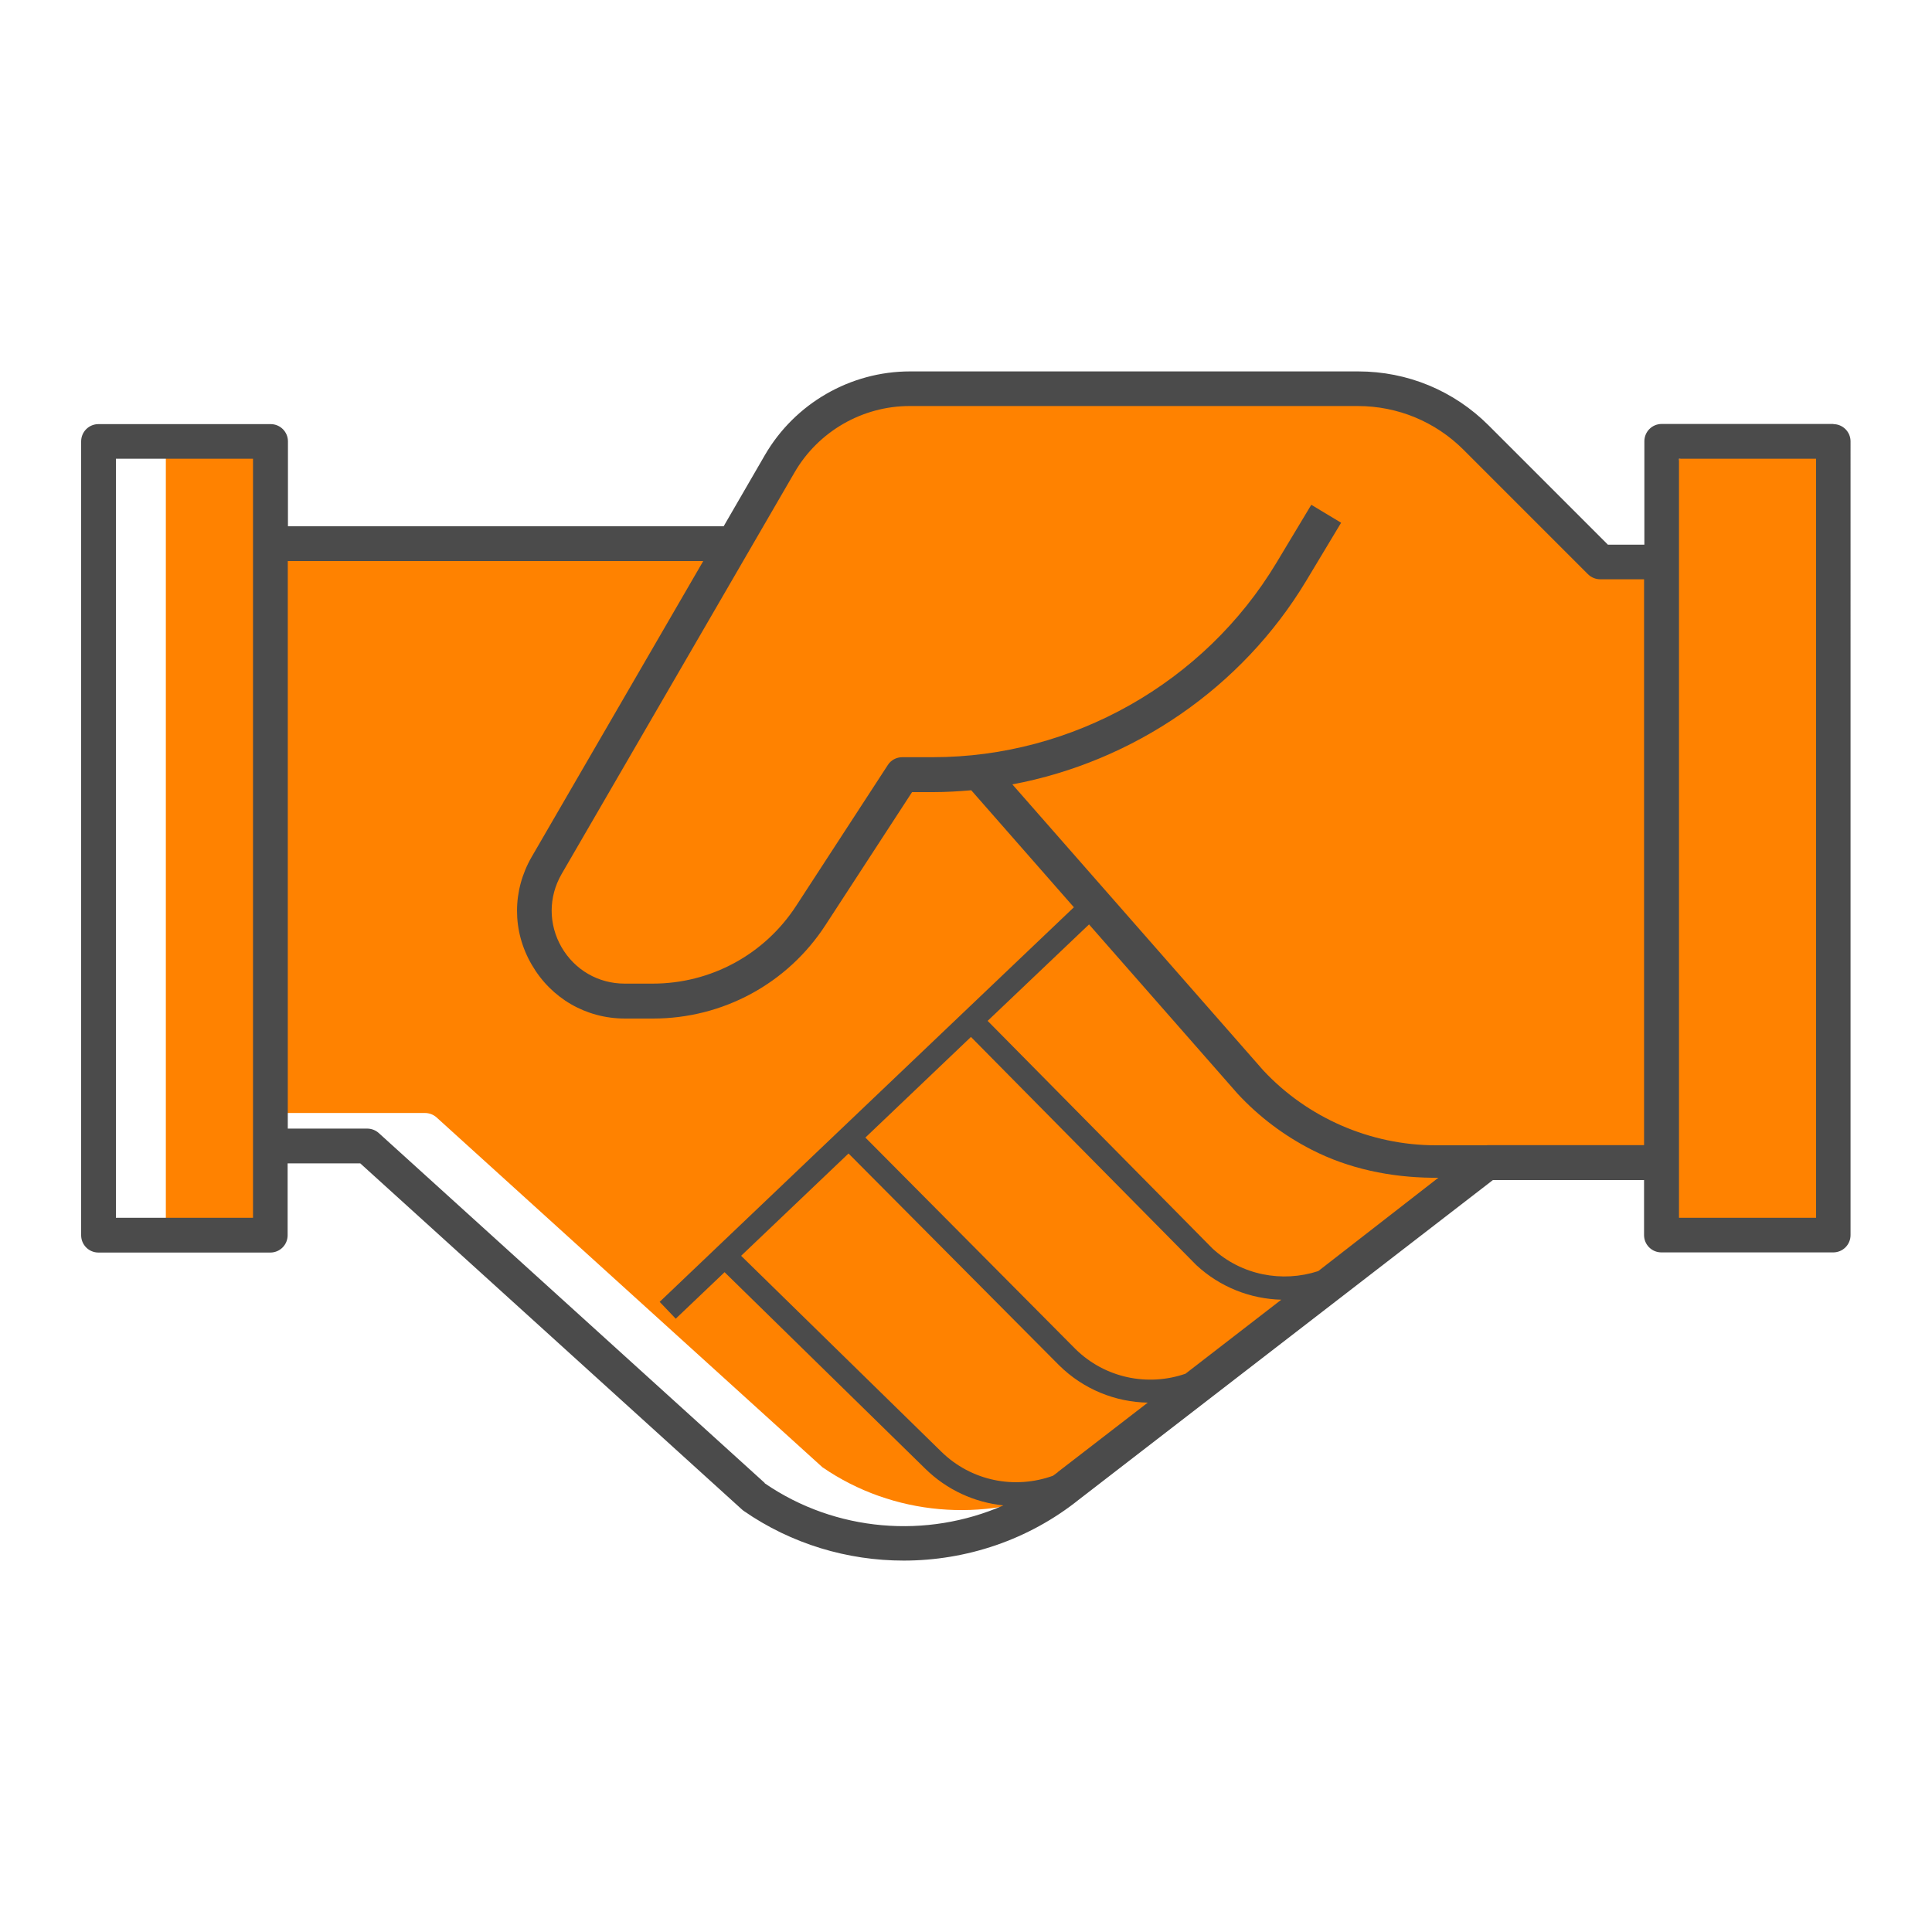 <?xml version="1.0" encoding="UTF-8"?> <svg xmlns="http://www.w3.org/2000/svg" id="Layer_2" data-name="Layer 2" viewBox="0 0 125 125"><defs><style> .cls-1 { fill: #4b4b4b; } .cls-1, .cls-2 { stroke-width: 0px; } .cls-2 { fill: #ff8200; } </style></defs><g><path class="cls-2" d="m89.02,81.25l7.63-5.89h-2.3v-.17c-4.01-.53-7.77-2.43-10.56-5.42l-9.61-10.95-6.56,6.24,14.54,14.72c1.88,1.74,4.52,2.24,6.85,1.47Z"></path><path class="cls-2" d="m80.43,87.88l6.2-4.79c-1.98-.05-3.95-.8-5.5-2.24l-14.58-14.76-6.83,6.51,13.59,13.68c1.92,1.89,4.69,2.44,7.12,1.6Z"></path><path class="cls-2" d="m112.47,28.68h.02s-.01.04-.02,0Z"></path><path class="cls-2" d="m71.86,94.48c.1-.08.21-.15.31-.23l5.82-4.49c-2.09-.05-4.16-.86-5.74-2.42l-13.62-13.7-6.95,6.62,12.94,12.66c1.95,1.93,4.78,2.46,7.24,1.57Z"></path><path class="cls-2" d="m112.71,28.69l-4.08.99-1.34,6.81h0c-.3,0-3.33.45-3.54.24l-8.41-8.67c-1.83-1.83-3.75-2.78-3.75-2.78h-28.99c-.36,0-2.77.03-3.12.07-3.5-.07-6.78,2.33-7.8,4.09l-3.74,5.86h1.3-31.77v-6.62h-6.74v51.29h6.9l.03-6.34-.23-1.62h10.06c.28,0,.55.1.76.29l24.96,22.63c4.58,3.15,10.48,3.6,15.44,1.43l26.4-21.02h12.75s0,4.62,0,4.62h10.7V28.68h-5.78Z"></path></g><path class="cls-1" d="m118.63,27.43h-11.12c-.62,0-1.12.5-1.12,1.12v6.69h-2.36l-7.71-7.71c-2.26-2.26-5.26-3.5-8.45-3.5h-28.99c-3.86,0-7.45,2.07-9.39,5.41l-2.67,4.61h-28.19v-5.49c0-.62-.5-1.12-1.12-1.12H6.37c-.62,0-1.12.5-1.12,1.12v51.36c0,.62.5,1.12,1.12,1.12h11.12c.62,0,1.12-.5,1.12-1.12v-4.65h4.7l24.69,22.39s.07.06.11.09c3.1,2.15,6.73,3.22,10.36,3.22,4.04,0,8.07-1.33,11.34-3.95l26.78-20.67h9.78v3.56c0,.62.5,1.12,1.12,1.12h11.12c.62,0,1.12-.5,1.12-1.12V28.56c0-.62-.5-1.12-1.12-1.12ZM16.37,78.79H7.5V29.68h8.87v49.11Zm33.1,17.15l-24.96-22.63c-.21-.19-.48-.29-.76-.29h-5.13v-36.72h26.88l-11.1,19.14c-1.26,2.18-1.27,4.79,0,6.97,1.26,2.18,3.51,3.49,6.04,3.49h1.81c4.52,0,8.7-2.26,11.16-6.05l5.6-8.6h1.37c.82,0,1.64-.05,2.46-.12l6.64,7.57-26.8,25.53,1.04,1.09,3.16-3.01,12.97,12.7c1.42,1.4,3.22,2.2,5.07,2.39-4.96,2.17-10.85,1.72-15.44-1.43Zm27.23-7.06c-2.43.84-5.2.29-7.12-1.6l-13.59-13.68,6.83-6.51,14.58,14.76c1.55,1.44,3.52,2.19,5.5,2.24l-6.2,4.79Zm-8.26,6.37c-.1.08-.21.15-.31.23-2.46.89-5.28.36-7.24-1.57l-12.94-12.66,6.95-6.62,13.62,13.7c1.59,1.57,3.65,2.38,5.74,2.42l-5.82,4.49Zm16.85-13.01c-2.33.76-4.97.27-6.85-1.47l-14.54-14.72,6.56-6.24,9.61,10.95c1.39,1.5,3.02,2.72,4.8,3.63,2.4,1.23,5.09,1.78,7.78,1.81h.41s-7.77,6.04-7.77,6.04Zm10.93-8.14h-3.32c-4.23,0-8.31-1.78-11.17-4.85l-16.23-18.5c7.83-1.47,14.84-6.24,19.01-13.17l2.26-3.76-1.93-1.16-2.26,3.76c-4.66,7.75-13.17,12.57-22.22,12.57h-1.98c-.38,0-.74.19-.94.51l-5.93,9.11c-2.05,3.15-5.52,5.03-9.28,5.03h-1.81c-1.71,0-3.23-.88-4.09-2.36-.85-1.48-.85-3.24,0-4.72l15.08-26c1.53-2.64,4.38-4.29,7.44-4.29h28.99c2.59,0,5.03,1.01,6.86,2.84l8.04,8.04c.21.21.5.33.8.33h2.83v36.61h-10.16Zm21.28,4.69h-8.87V29.68h8.87v49.11Z"></path></svg> 